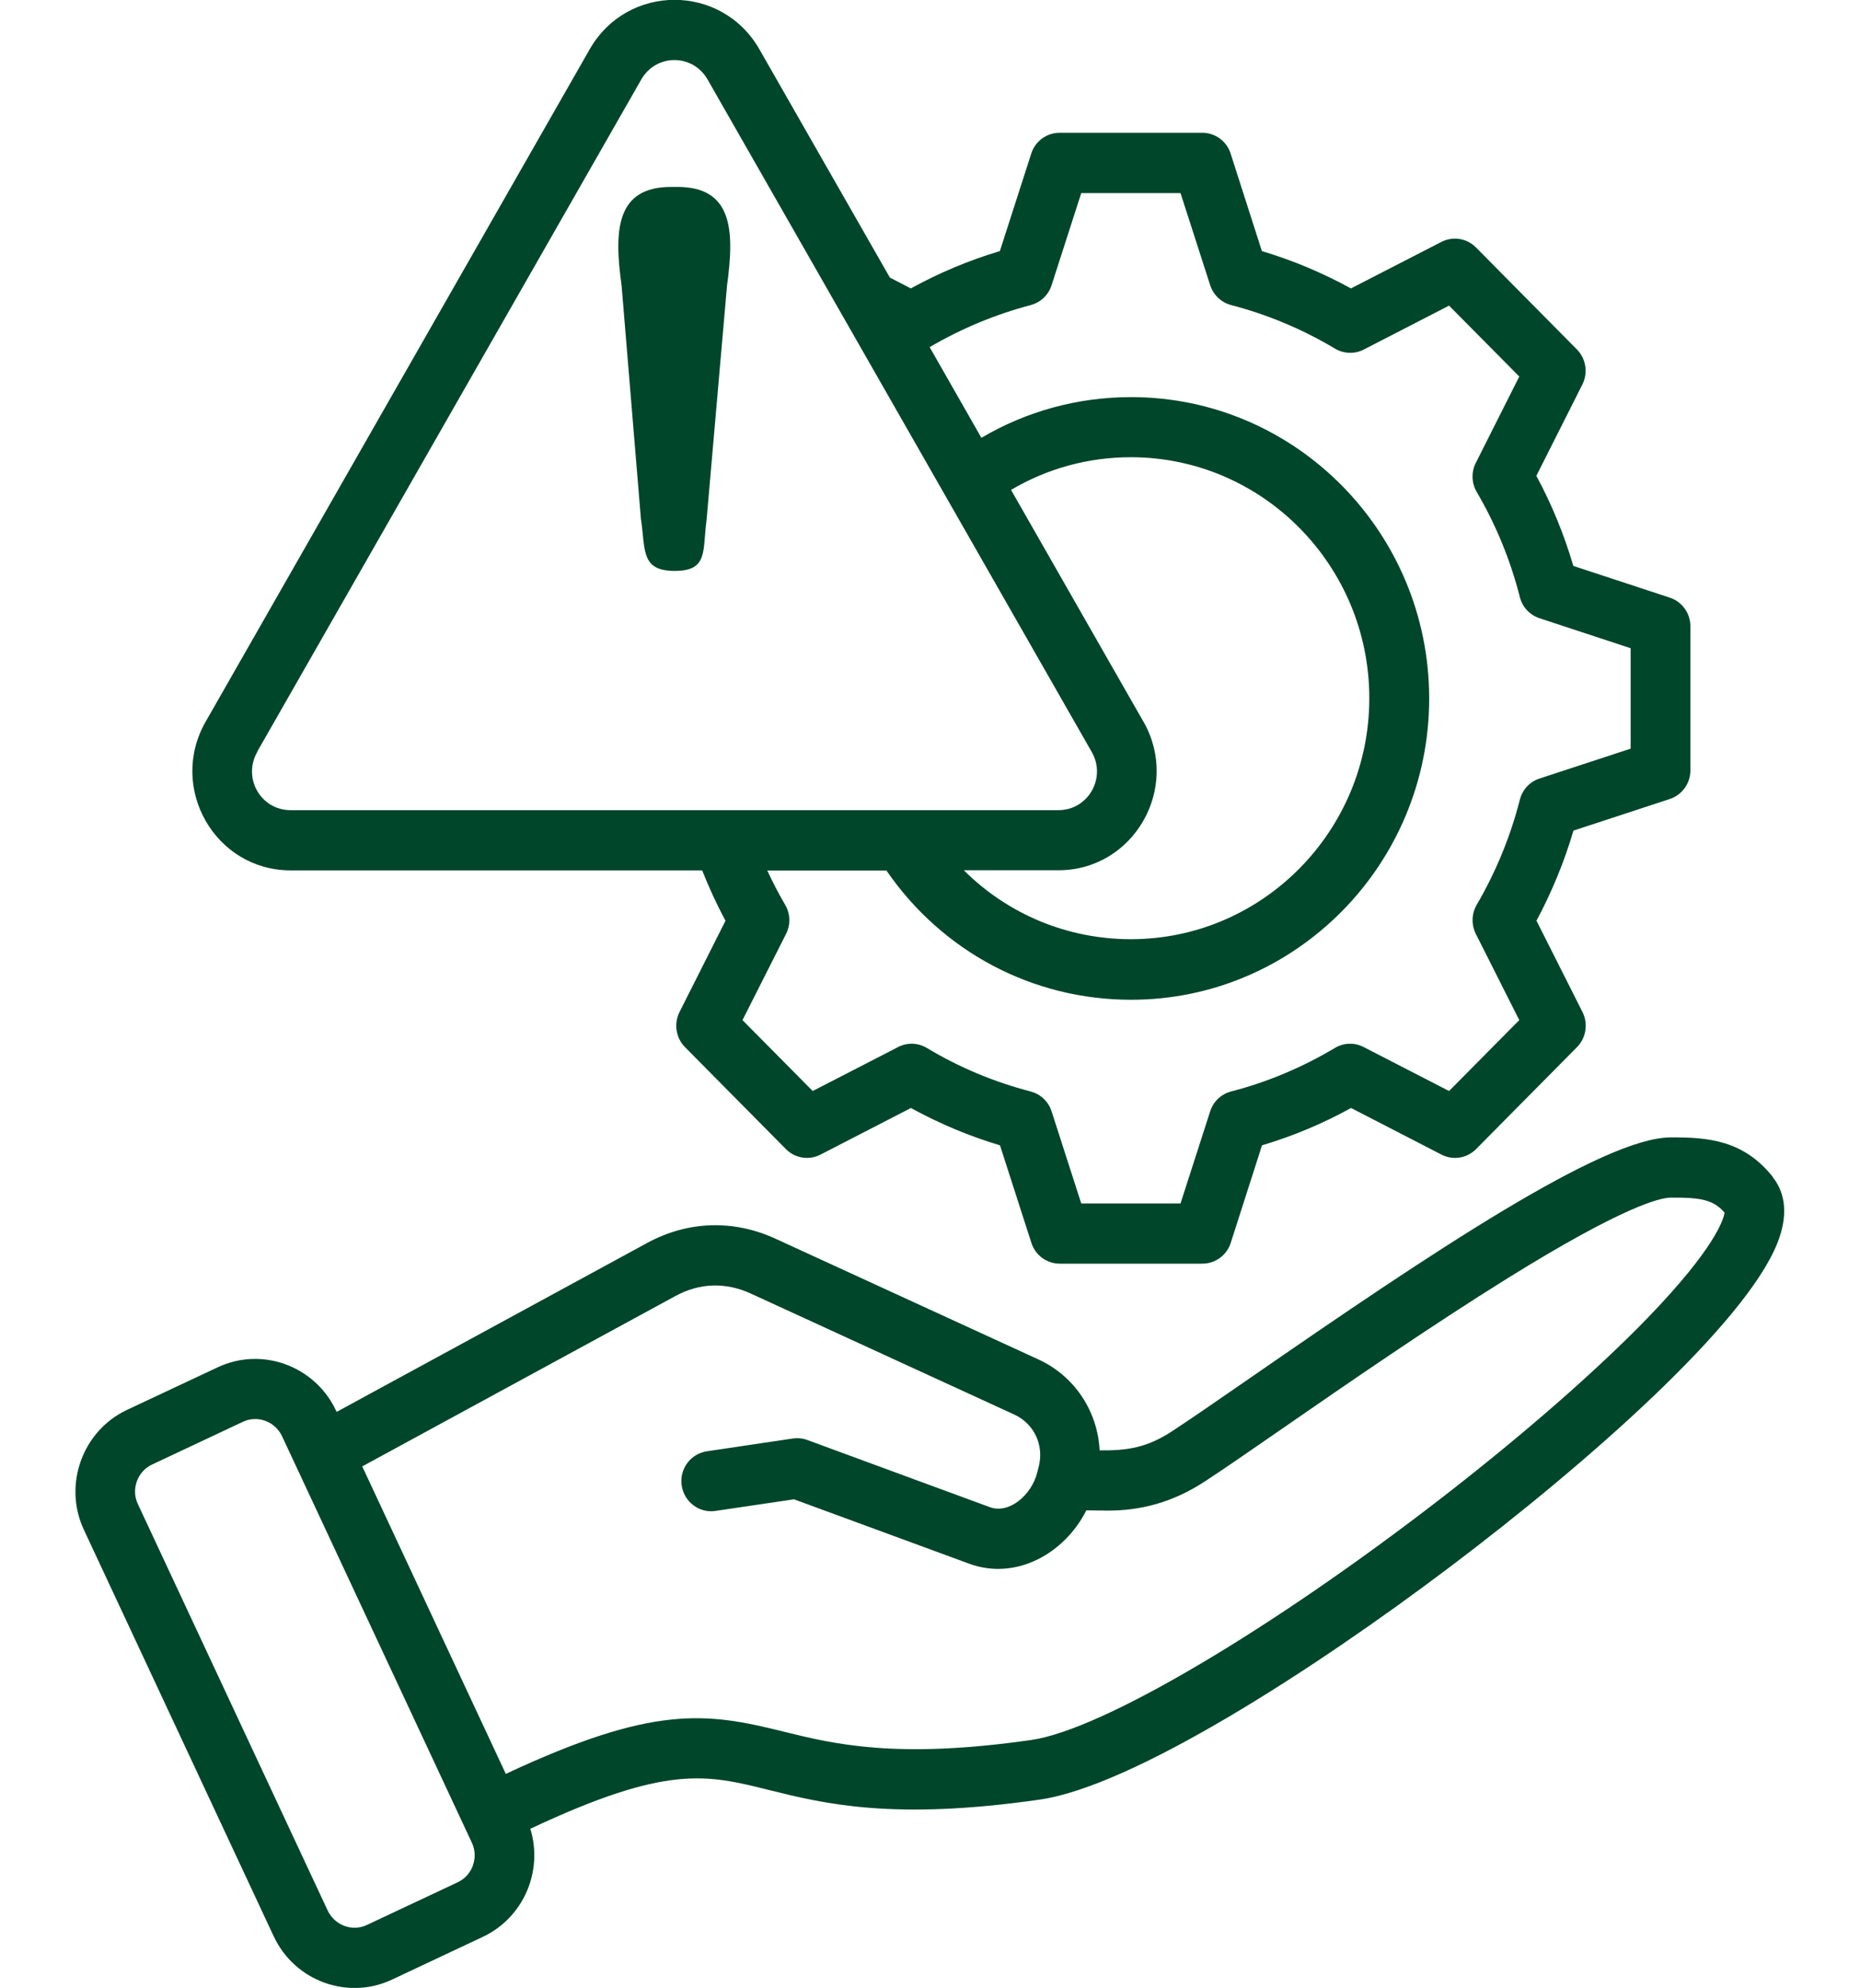 <svg xmlns="http://www.w3.org/2000/svg" width="160" height="171" viewBox="0 0 160 171"><path d="M55.15,44.73c.37,2.65,0,4.38,2.9,4.38s2.37-1.75,2.73-4.38l1.76-20.17c.64-4.67.52-8.48-4.26-8.48h-.56c-4.77,0-4.9,3.81-4.25,8.48l1.67,20.17ZM22.13,64.68c-1.28,2.24.3,5.01,2.86,5.01h66.06c2.56,0,4.14-2.78,2.86-5.01L60.88,6.86c-1.28-2.26-4.45-2.26-5.73,0l-33.03,57.81ZM98.36,62.08l-11.39-19.94c3.12-1.84,6.64-2.81,10.31-2.81,11.31,0,20.51,9.3,20.51,20.73s-9.2,20.73-20.51,20.73c-5.48,0-10.59-2.16-14.37-5.93h8.14c6.49,0,10.55-7.1,7.31-12.79ZM88.66,26.24c.85-.22,1.53-.86,1.8-1.71l2.55-7.92h8.54l2.55,7.92c.27.84.95,1.49,1.8,1.71,3.14.82,6.15,2.08,8.94,3.75.76.45,1.69.48,2.47.08l7.34-3.78,6.04,6.1-3.74,7.43c-.4.79-.37,1.73.08,2.5,1.66,2.83,2.9,5.87,3.71,9.04.21.86.85,1.54,1.69,1.82l7.84,2.58v8.64l-7.84,2.57c-.84.27-1.47.96-1.69,1.82-.81,3.17-2.06,6.21-3.71,9.04-.45.77-.47,1.71-.08,2.5l3.74,7.42-6.04,6.1-7.34-3.78c-.78-.41-1.72-.38-2.47.07-2.8,1.67-5.81,2.94-8.94,3.75-.85.22-1.53.86-1.8,1.71l-2.55,7.92h-8.54l-2.55-7.92c-.27-.84-.95-1.49-1.8-1.71-3.13-.81-6.15-2.07-8.94-3.75-.76-.45-1.69-.48-2.47-.07l-7.34,3.78-6.04-6.1,3.75-7.42c.4-.79.37-1.73-.08-2.5-.56-.95-1.07-1.94-1.54-2.95h10.25c4.8,6.98,12.56,11.12,21.05,11.12,14.14,0,25.64-11.63,25.64-25.92s-11.5-25.92-25.64-25.92c-4.58,0-8.99,1.21-12.88,3.5l-4.45-7.8c2.73-1.6,5.66-2.82,8.71-3.62ZM24.99,74.87h35.41c.59,1.48,1.25,2.93,2.01,4.33l-3.96,7.86c-.5,1-.31,2.22.47,3.01l8.68,8.77c.79.8,1.99.99,2.98.48l7.78-4.01c2.44,1.34,5.01,2.42,7.66,3.21l2.7,8.39c.34,1.07,1.33,1.79,2.44,1.79h12.27c1.11,0,2.1-.72,2.44-1.79l2.69-8.39c2.66-.79,5.23-1.87,7.66-3.21l7.78,4.01c.99.51,2.19.32,2.98-.48l8.68-8.77c.78-.79.97-2.01.47-3.01l-3.96-7.86c1.32-2.47,2.39-5.06,3.18-7.75l8.29-2.72c1.06-.35,1.77-1.35,1.77-2.46v-12.4c0-1.12-.72-2.12-1.77-2.46l-8.3-2.73c-.79-2.69-1.85-5.28-3.18-7.75l3.96-7.86c.5-1,.31-2.22-.47-3.01l-8.68-8.77c-.79-.8-1.99-.99-2.98-.48l-7.78,4c-2.44-1.34-5.01-2.42-7.66-3.21l-2.69-8.39c-.34-1.07-1.33-1.79-2.44-1.79h-12.27c-1.11,0-2.1.72-2.44,1.79l-2.7,8.39c-2.66.79-5.22,1.87-7.66,3.21l-1.8-.93-11.22-19.63c-3.25-5.69-11.37-5.68-14.61,0L17.69,62.08c-3.25,5.69.81,12.79,7.31,12.79ZM141.72,113.38c5.81-6.01,6.55-8.5,6.63-9.07-.97-1.12-2.07-1.31-4.63-1.29-.87,0-3.98.69-14.01,6.92-6.57,4.08-13.96,9.18-19.35,12.91-2.8,1.94-5.22,3.61-6.79,4.63-2.62,1.7-5.41,2.51-8.52,2.46l-1.6-.02c-1.89,3.74-6.08,6.06-10.08,4.59l-15.07-5.54-6.75,1c-1.4.21-2.7-.77-2.91-2.19-.21-1.41.76-2.73,2.17-2.94l7.39-1.1c.42-.06.85-.02,1.25.13l15.68,5.77c1.74.64,3.64-1.13,4.09-2.96l.14-.55c.46-1.84-.42-3.68-2.13-4.46l-22.65-10.4c-2.16-.99-4.41-.92-6.49.22l-26.93,14.65,12.35,26.45c12.71-5.95,17.24-5.29,23.84-3.65,4.33,1.07,9.71,2.41,21.38.73,6.07-.87,20.61-9.46,35.36-20.88,6.98-5.41,13.24-10.88,17.62-15.4ZM40.69,160.45c-.23.65-.7,1.17-1.31,1.46l-7.83,3.68c-1.26.59-2.76.03-3.37-1.26l-16.33-34.97c-.59-1.26-.02-2.8,1.23-3.38l7.82-3.68c1.26-.59,2.77-.03,3.37,1.26l16.33,34.97c.28.6.31,1.29.08,1.93ZM152.53,101.28c-2.53-3.22-5.63-3.46-8.85-3.44-5.82.05-20.45,9.83-36.21,20.74-2.77,1.91-5.16,3.57-6.67,4.55-2.12,1.38-3.78,1.66-6.21,1.63-.16-3.32-2.12-6.37-5.24-7.81l-22.65-10.4c-3.62-1.66-7.55-1.53-11.05.38l-26.69,14.52-.05-.1c-1.8-3.85-6.36-5.53-10.17-3.74l-7.82,3.67c-3.82,1.8-5.51,6.44-3.71,10.3l16.33,34.97c1.82,3.9,6.41,5.51,10.17,3.74l7.82-3.68c3.47-1.63,5.22-5.61,4.09-9.3,11.75-5.52,15.13-4.68,20.5-3.34,4.75,1.18,10.67,2.65,23.33.83,7.97-1.15,23.45-11.08,35.26-20,11.83-8.92,25.45-20.94,28.19-27.89,1.12-2.83.41-4.62-.39-5.63Z" fill="#00462b" fill-rule="evenodd"/><rect y="0" width="160" height="171" fill="none"/></svg>